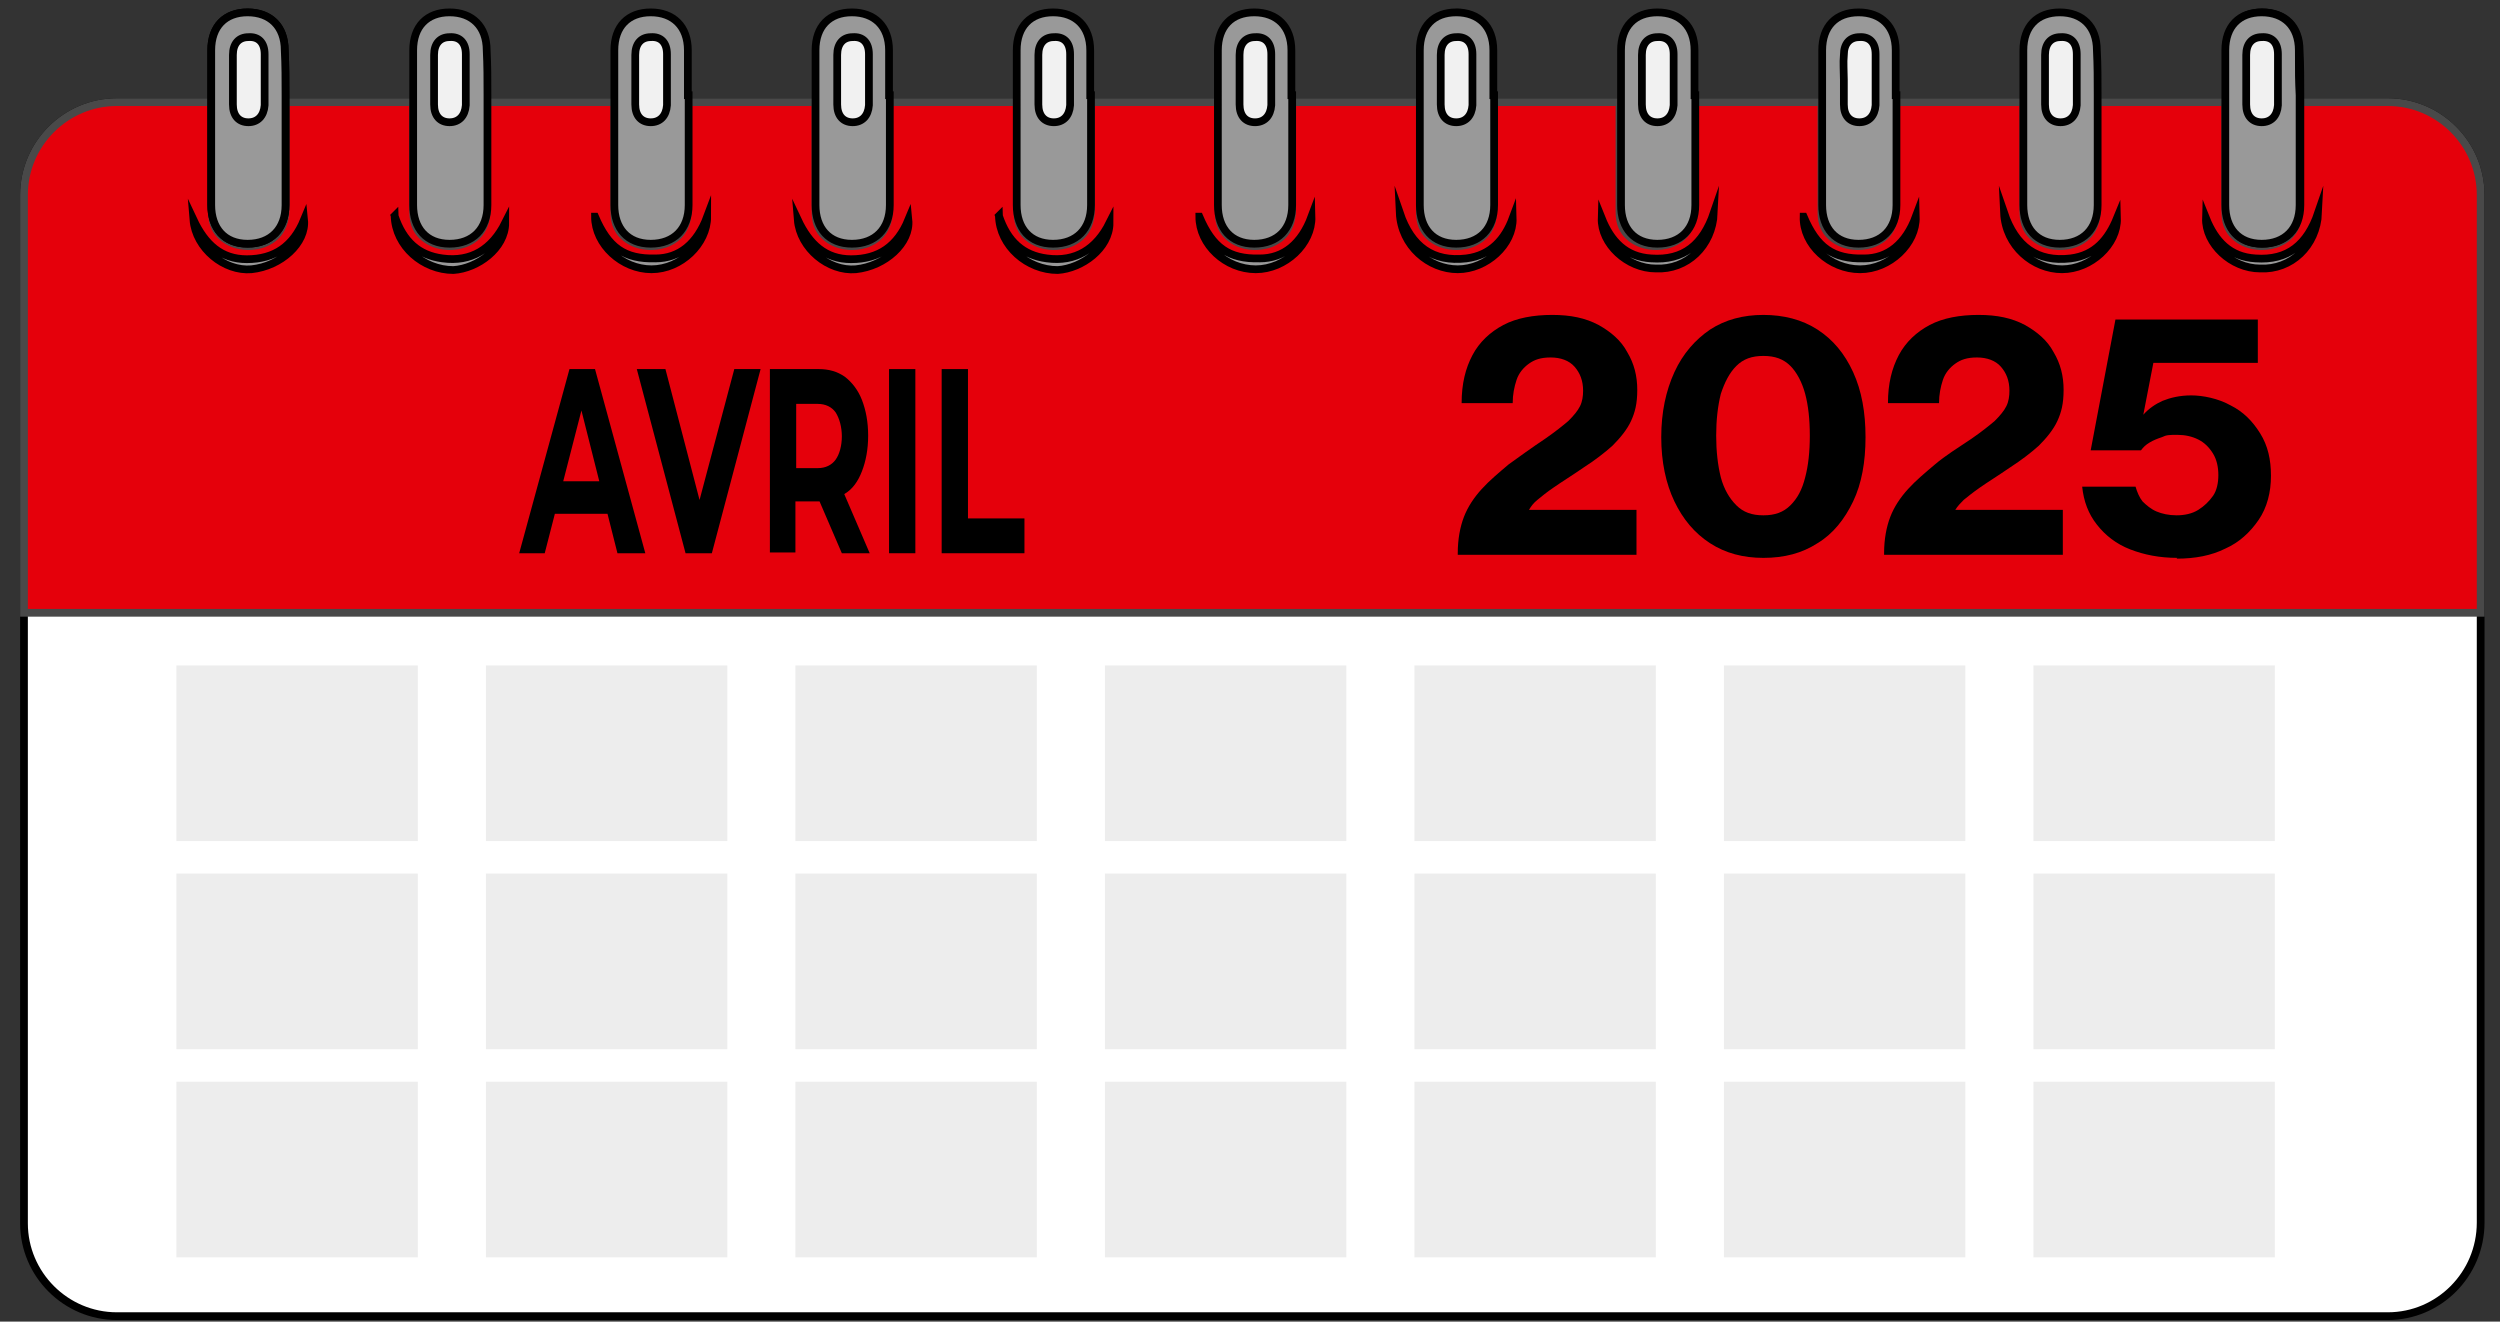 <?xml version="1.0" encoding="UTF-8"?>
<svg xmlns="http://www.w3.org/2000/svg" version="1.1" viewBox="0 0 323.1 170.8">
  <rect x="0" y="0" width="323.1" height="170.8" fill="#333333" stroke="none"/>
  <defs>
    <style>
      .cls-1 {
        fill: #000;
      }

      .cls-1, .cls-2 {
        stroke-width: 0px;
      }

      .cls-3 {
        fill: #fff;
      }

      .cls-3, .cls-4, .cls-5, .cls-6, .cls-7 {
        stroke-miterlimit: 10;
      }

      .cls-3, .cls-4, .cls-6, .cls-7 {
        stroke: #000;
      }

      .cls-4 {
        fill: #f1f1f1;
        stroke-width: .5px;
      }

      .cls-5 {
        fill: #e5000b;
        stroke: #494949;
      }

      .cls-8 {
        isolation: isolate;
      }

      .cls-6 {
        stroke-width: 1px;
      }

      .cls-6, .cls-7 {
        fill: #999;
      }

      .cls-2 {
        fill: #ededed;
      }

      .cls-9 {
        display: none;
      }
    </style>
  </defs>
  <g id="Calque_1" data-name="Calque 1">
    <g id="Calque_8" data-name="Calque 8">
      <path class="cls-3" d="M308.6,170.1H15.1c-6.6,0-12-5.4-12-12V25.2c0-6.6,5.4-12,12-12h293.5c6.6,0,12,5.4,12,12v132.8c0,6.7-5.4,12.1-12,12.1Z"/>
    </g>
    <g id="Calque_5" data-name="Calque 5">
      <path class="cls-5" d="M320.6,79.2V25.2c0-6.6-5.4-12-12-12h-11.5v13.8c0,2.3-1,3.8-2.9,4.5-2.1.7-4.4.2-5.7-1.3-.6-.7-.9-1.6-.9-2.8v-14.2h-16.6v13.8c0,2.3-1,3.8-2.9,4.5-2.1.7-4.4.2-5.7-1.3-.6-.7-.9-1.6-.9-2.8v-14.2h-16.6v13.8c0,2.3-1,3.8-2.9,4.5-2.1.7-4.4.2-5.7-1.3-.6-.7-.9-1.6-.9-2.8v-14.2h-16.6v13.8c0,2.3-1,3.8-2.9,4.5-2.1.7-4.4.2-5.7-1.3-.6-.7-.9-1.6-.9-2.8v-14.2h-16.3v13.8c0,2.3-1,3.8-2.9,4.5-2.1.7-4.4.2-5.7-1.3-.6-.7-.9-1.6-.9-2.8v-14.2h-16.5v13.8c0,2.3-1,3.8-2.9,4.5-2.1.7-4.4.2-5.7-1.3-.6-.7-.9-1.6-.9-2.8v-14.2h-16.5v13.8c0,2.3-1,3.8-2.9,4.5-2.1.7-4.4.2-5.7-1.3-.6-.7-.9-1.6-.9-2.8v-14.2h-16.6v13.8c0,2.3-1,3.8-2.9,4.5-2.1.7-4.4.2-5.7-1.3-.6-.7-.9-1.6-.9-2.8v-14.2h-16.5v13.8c0,2.3-1,3.8-2.9,4.5-2.1.7-4.4.2-5.7-1.3-.6-.7-.9-1.6-.9-2.8v-14.2h-16.5v13.8c0,2.3-1,3.8-2.9,4.5-2.1.7-4.4.2-5.7-1.3-.6-.7-.9-1.6-.9-2.8v-14.2h-16.5v13.8c0,2.3-1,3.8-2.9,4.5-2.1.7-4.4.2-5.7-1.3-.6-.7-.9-1.6-.9-2.8v-14.2h-12.3c-6.6,0-12,5.4-12,12v54h317.5Z"/>
    </g>
    <g id="Calque_4" data-name="Calque 4">
      <path class="cls-4" d="M190.6,7.1v3.3c0,1.2-.8,2-1.9,2.1-1.2.1-2.3-.5-2.5-1.7-.3-2.5-.3-5.1,0-7.7.1-1.2,1.3-1.8,2.5-1.7,1.1.1,1.8.9,1.9,2.1v3.6Z"/>
      <path class="cls-4" d="M216.5,7.2v3.4c0,1.3-.9,2.1-2.1,2.1s-2.2-.8-2.2-2V3.7c0-1.3.9-2.1,2.1-2.1s2.1.7,2.2,2c.1,1.2,0,2.4,0,3.6Z"/>
      <path class="cls-4" d="M160.1,7.1v-3.2c.1-1.5.8-2.3,2.2-2.3s2.2.8,2.3,2.2c.1,2.2.1,4.4,0,6.6,0,1.5-.9,2.3-2.3,2.2-1.3,0-2.2-.8-2.2-2.3-.1-1.1,0-2.2,0-3.2Z"/>
      <path class="cls-4" d="M138.5,7.1v3.2c-.1,1.5-.9,2.3-2.3,2.3s-2.2-.9-2.2-2.2c0-2.2-.1-4.3,0-6.5,0-1.5.9-2.4,2.3-2.4s2.1.8,2.2,2.5h0v3.1Z"/>
      <path class="cls-4" d="M108,7.1v-3.2c0-1.5.8-2.3,2.2-2.3s2.2.8,2.3,2.2c0,2.2,0,4.4,0,6.6,0,1.5-.9,2.3-2.3,2.2-1.3,0-2.2-.8-2.2-2.3v-3.2Z"/>
      <path class="cls-4" d="M290.2,7.1v-3.2c.1-1.5.8-2.3,2.2-2.3s2.2.8,2.3,2.2c.1,2.2.1,4.4,0,6.6,0,1.5-.9,2.3-2.3,2.2-1.3,0-2.2-.8-2.2-2.3v-3.2Z"/>
    </g>
    <g id="Calque_7" data-name="Calque 7">
      <g>
        <path class="cls-4" d="M29.9,10.3v-3.2c.1-1.5.8-2.3,2.2-2.3s2.2.8,2.3,2.2c0,2.2,0,4.4,0,6.6,0,1.5-.9,2.3-2.3,2.2-1.3,0-2.2-.8-2.2-2.3,0-1.1,0-2.1,0-3.2Z"/>
        <path class="cls-6" d="M36.9,12.3v14.2c0,3.1-1.9,5-4.9,5s-4.7-2-4.7-5V6.5c0-3.1,1.8-4.9,4.7-4.9s4.8,1.8,4.8,4.9c.1,1.9.1,3.8.1,5.8ZM30.1,10.3v3.2c0,1.5.8,2.3,2,2.3s2-.8,2.1-2.2v-6.6c0-1.5-.8-2.3-2.1-2.2-1.2,0-2,.8-2,2.3,0,1,0,2.1,0,3.2Z"/>
      </g>
      <g>
        <path class="cls-4" d="M290.2,10.3v-3.2c.1-1.5.8-2.3,2.2-2.3s2.2.8,2.3,2.2c.1,2.2.1,4.4,0,6.6,0,1.5-.9,2.3-2.3,2.2-1.3,0-2.2-.8-2.2-2.3v-3.2Z"/>
        <path class="cls-6" d="M297.3,12.3v14.2c0,3.1-1.9,5-4.9,5s-4.7-2-4.7-5V6.5c0-3.1,1.8-4.9,4.7-4.9s4.8,1.8,4.8,4.9c.1,1.9.1,3.8.1,5.8ZM290.4,10.3v3.2c0,1.5.8,2.3,2,2.3s2-.8,2.1-2.2v-6.6c0-1.5-.8-2.3-2.1-2.2-1.2,0-2,.8-2,2.3v3.2Z"/>
      </g>
    </g>
    <g id="Calque_9" data-name="Calque 9">
      <g>
        <g>
          <path class="cls-4" d="M186,10.3v-3.2c.1-1.5.8-2.3,2.2-2.3s2.2.8,2.3,2.2c.1,2.2.1,4.4,0,6.6,0,1.5-.9,2.3-2.3,2.2-1.3,0-2.2-.8-2.2-2.3v-3.2Z"/>
          <path class="cls-6" d="M193.1,12.3v14.2c0,3.1-1.9,5-4.9,5s-4.7-2-4.7-5V6.5c0-3.1,1.8-4.9,4.7-4.9s4.8,1.8,4.8,4.9c0,1.9,0,3.8,0,5.8ZM186.2,10.3v3.2c0,1.5.8,2.3,2,2.3s2-.8,2.1-2.2v-6.6c0-1.5-.8-2.3-2.1-2.2-1.2,0-2,.8-2,2.3v3.2Z"/>
        </g>
        <path class="cls-7" d="M195.5,28.2c.1,3.4-3.4,6.6-7.1,6.6s-7.3-3-7.5-7.3c1.5,4.4,4.3,6.4,8.6,5.9,3.2-.4,5-2.5,6-5.2Z"/>
      </g>
      <g>
        <g>
          <path class="cls-4" d="M212,10.3v-3.2c.1-1.5.8-2.3,2.2-2.3s2.2.8,2.3,2.2c.1,2.2.1,4.4,0,6.6,0,1.5-.9,2.3-2.3,2.2-1.3,0-2.2-.8-2.2-2.3v-3.2Z"/>
          <path class="cls-6" d="M219.1,12.3v14.2c0,3.1-1.9,5-4.9,5s-4.7-2-4.7-5V6.5c0-3.1,1.8-4.9,4.7-4.9s4.8,1.8,4.8,4.9c0,1.9,0,3.8,0,5.8ZM212.2,10.3v3.2c0,1.5.8,2.3,2,2.3s2-.8,2.1-2.2v-6.6c0-1.5-.8-2.3-2.1-2.2-1.2,0-2,.8-2,2.3v3.2Z"/>
        </g>
        <path class="cls-7" d="M207,28.2c1.2,3,3.1,5,6.4,5.2,4.2.3,6.7-1.8,8.1-5.9-.2,4.3-3.5,7.4-7.5,7.2-3.7,0-7.1-3.2-7-6.5Z"/>
      </g>
      <g>
        <g>
          <path class="cls-4" d="M160,10.3v-3.2c.1-1.5.8-2.3,2.2-2.3s2.2.8,2.3,2.2c.1,2.2.1,4.4,0,6.6,0,1.5-.9,2.3-2.3,2.2-1.3,0-2.2-.8-2.2-2.3v-3.2Z"/>
          <path class="cls-6" d="M167,12.3v14.2c0,3.1-1.9,5-4.9,5s-4.7-2-4.7-5V6.5c0-3.1,1.8-4.9,4.7-4.9s4.8,1.8,4.8,4.9c0,1.9,0,3.8,0,5.8ZM160.2,10.3v3.2c0,1.5.8,2.3,2,2.3s2-.8,2.1-2.2v-6.6c0-1.5-.8-2.3-2.1-2.2-1.2,0-2,.8-2,2.3v3.2Z"/>
        </g>
        <path class="cls-7" d="M155,28c1.7,4,3.8,5.5,7.8,5.4,3.1,0,5.4-1.9,6.7-5.4.1,3.5-3.4,6.8-7.2,6.8-3.9,0-7.3-3.2-7.3-6.8Z"/>
      </g>
      <g>
        <g>
          <path class="cls-4" d="M134,10.3v-3.2c.1-1.5.8-2.3,2.2-2.3s2.2.8,2.3,2.2c.1,2.2.1,4.4,0,6.6,0,1.5-.9,2.3-2.3,2.2-1.3,0-2.2-.8-2.2-2.3-.1-1.1,0-2.1,0-3.2Z"/>
          <path class="cls-6" d="M141,12.3v14.2c0,3.1-1.9,5-4.9,5s-4.7-2-4.7-5V6.5c0-3.1,1.8-4.9,4.7-4.9s4.8,1.8,4.8,4.9c0,1.9,0,3.8,0,5.8ZM134.2,10.3v3.2c0,1.5.8,2.3,2,2.3s2-.8,2.1-2.2v-6.6c0-1.5-.8-2.3-2.1-2.2-1.2,0-2,.8-2,2.3,0,1,0,2.1,0,3.2Z"/>
        </g>
        <path class="cls-7" d="M129.1,27.9c1.1,3.3,3.1,5.1,6.2,5.5,3.7.5,6.4-1.2,8.1-4.6,0,3.3-3.6,5.9-6.7,6.1-3.9,0-7.5-3.1-7.6-7Z"/>
      </g>
      <g>
        <g>
          <path class="cls-4" d="M108,10.3v-3.2c0-1.5.8-2.3,2.2-2.3s2.2.8,2.3,2.2c0,2.2,0,4.4,0,6.6,0,1.5-.9,2.3-2.3,2.2-1.3,0-2.2-.8-2.2-2.3,0-1.1,0-2.1,0-3.2Z"/>
          <path class="cls-6" d="M115,12.3v14.2c0,3.1-1.9,5-4.9,5s-4.7-2-4.7-5V6.5c0-3.1,1.8-4.9,4.7-4.9s4.8,1.8,4.8,4.9c0,1.9,0,3.8,0,5.8ZM108.2,10.3v3.2c0,1.5.8,2.3,2,2.3s2-.8,2.1-2.2v-6.6c0-1.5-.8-2.3-2.1-2.2-1.2,0-2,.8-2,2.3,0,1,0,2.1,0,3.2Z"/>
        </g>
        <path class="cls-7" d="M103.1,28.4c1.5,3.2,3.6,5.1,6.9,5.1,3.6,0,6-1.7,7.4-5.1.3,3-3,6-6.8,6.4-3.5.3-7.2-2.7-7.5-6.4Z"/>
      </g>
      <g>
        <g>
          <path class="cls-4" d="M264.1,10.3v-3.2c.1-1.5.8-2.3,2.2-2.3s2.2.8,2.3,2.2c.1,2.2.1,4.4,0,6.6,0,1.5-.9,2.3-2.3,2.2-1.3,0-2.2-.8-2.2-2.3v-3.2Z"/>
          <path class="cls-6" d="M271.1,12.3v14.2c0,3.1-1.9,5-4.9,5s-4.7-2-4.7-5V6.5c0-3.1,1.8-4.9,4.7-4.9s4.8,1.8,4.8,4.9c.1,1.9.1,3.8.1,5.8ZM264.3,10.3v3.2c0,1.5.8,2.3,2,2.3s2-.8,2.1-2.2v-6.6c0-1.5-.8-2.3-2.1-2.2-1.2,0-2,.8-2,2.3v3.2Z"/>
        </g>
        <path class="cls-7" d="M273.6,28.2c.1,3.4-3.4,6.6-7.1,6.6s-7.3-3-7.5-7.3c1.5,4.4,4.3,6.4,8.6,5.9,3.2-.4,4.9-2.5,6-5.2Z"/>
      </g>
      <g>
        <g>
          <path class="cls-4" d="M290.1,10.3v-3.2c.1-1.5.8-2.3,2.2-2.3s2.2.8,2.3,2.2c.1,2.2.1,4.4,0,6.6,0,1.5-.9,2.3-2.3,2.2-1.3,0-2.2-.8-2.2-2.3v-3.2Z"/>
          <path class="cls-6" d="M297.2,12.3v14.2c0,3.1-1.9,5-4.9,5s-4.7-2-4.7-5V6.5c0-3.1,1.8-4.9,4.7-4.9s4.8,1.8,4.8,4.9,0,3.8.1,5.8ZM290.3,10.3v3.2c0,1.5.8,2.3,2,2.3s2-.8,2.1-2.2v-6.6c0-1.5-.8-2.3-2.1-2.2-1.2,0-2,.8-2,2.3v3.2Z"/>
        </g>
        <path class="cls-7" d="M285.1,28.2c1.2,3,3.1,5,6.4,5.2,4.2.3,6.7-1.8,8.1-5.9-.2,4.3-3.5,7.4-7.5,7.2-3.7,0-7.1-3.2-7-6.5Z"/>
      </g>
      <g>
        <g>
          <path class="cls-4" d="M55.9,10.3v-3.2c0-1.5.8-2.3,2.2-2.3s2.2.8,2.3,2.2c0,2.2,0,4.4,0,6.6,0,1.5-.9,2.3-2.3,2.2-1.3,0-2.2-.8-2.2-2.3v-3.2Z"/>
          <path class="cls-6" d="M63,12.3v14.2c0,3.1-1.9,5-4.9,5s-4.7-2-4.7-5V6.5c0-3.1,1.8-4.9,4.7-4.9s4.8,1.8,4.8,4.9c.1,1.9.1,3.8.1,5.8ZM56.1,10.3v3.2c0,1.5.8,2.3,2,2.3s2-.8,2.1-2.2v-6.6c0-1.5-.8-2.3-2.1-2.2-1.2,0-2,.8-2,2.3v3.2Z"/>
        </g>
        <path class="cls-7" d="M51,27.9c1.1,3.3,3.1,5.1,6.2,5.5,3.7.5,6.4-1.2,8.1-4.6,0,3.3-3.6,5.9-6.7,6.1-3.9,0-7.5-3.1-7.6-7Z"/>
      </g>
      <g>
        <g>
          <path class="cls-4" d="M29.9,10.3v-3.2c.1-1.5.8-2.3,2.2-2.3s2.2.8,2.3,2.2c0,2.2,0,4.4,0,6.6,0,1.5-.9,2.3-2.3,2.2-1.3,0-2.2-.8-2.2-2.3,0-1.1,0-2.1,0-3.2Z"/>
          <path class="cls-6" d="M36.9,12.3v14.2c0,3.1-1.9,5-4.9,5s-4.7-2-4.7-5V6.5c0-3.1,1.8-4.9,4.7-4.9s4.8,1.8,4.8,4.9c.1,1.9.1,3.8.1,5.8ZM30.1,10.3v3.2c0,1.5.8,2.3,2,2.3s2-.8,2.1-2.2v-6.6c0-1.5-.8-2.3-2.1-2.2-1.2,0-2,.8-2,2.3,0,1,0,2.1,0,3.2Z"/>
        </g>
        <path class="cls-7" d="M25,28.4c1.5,3.2,3.6,5.1,6.9,5.1,3.6,0,6-1.7,7.4-5.1.3,3-3,6-6.8,6.4-3.5.3-7.2-2.7-7.5-6.4Z"/>
      </g>
      <g>
        <g>
          <path class="cls-4" d="M81.9,10.3v-3.2c0-1.5.8-2.3,2.2-2.3s2.2.8,2.3,2.2c0,2.2,0,4.4,0,6.6,0,1.5-.9,2.3-2.3,2.2-1.3,0-2.2-.8-2.2-2.3v-3.2Z"/>
          <path class="cls-6" d="M89,12.3v14.2c0,3.1-1.9,5-4.9,5s-4.7-2-4.7-5V6.5c0-3.1,1.8-4.9,4.7-4.9s4.8,1.8,4.8,4.9c0,1.9,0,3.8,0,5.8ZM82.1,10.3v3.2c0,1.5.8,2.3,2,2.3s2-.8,2.1-2.2v-6.6c0-1.5-.8-2.3-2.1-2.2-1.2,0-2,.8-2,2.3v3.2Z"/>
        </g>
        <path class="cls-7" d="M76.9,28c1.7,4,3.8,5.5,7.8,5.4,3.1,0,5.4-1.9,6.7-5.4,0,3.5-3.4,6.8-7.2,6.8-3.8,0-7.3-3.2-7.3-6.8Z"/>
      </g>
      <g>
        <g>
          <path class="cls-4" d="M238.1,10.3v-3.2c.1-1.5.8-2.3,2.2-2.3s2.2.8,2.3,2.2c.1,2.2.1,4.4,0,6.6,0,1.5-.9,2.3-2.3,2.2-1.3,0-2.2-.8-2.2-2.3-.1-1.1,0-2.1,0-3.2Z"/>
          <path class="cls-6" d="M245.1,12.3v14.2c0,3.1-1.9,5-4.9,5s-4.7-2-4.7-5V6.5c0-3.1,1.8-4.9,4.7-4.9s4.8,1.8,4.8,4.9c0,1.9,0,3.8,0,5.8ZM238.3,10.3v3.2c0,1.5.8,2.3,2,2.3s2-.8,2.1-2.2v-6.6c0-1.5-.8-2.3-2.1-2.2-1.2,0-2,.8-2,2.3-.1,1,0,2.1,0,3.2Z"/>
        </g>
        <path class="cls-7" d="M233.1,28c1.7,4,3.8,5.5,7.8,5.4,3.1,0,5.4-1.9,6.7-5.4.1,3.5-3.4,6.8-7.2,6.8-3.9,0-7.4-3.2-7.3-6.8Z"/>
      </g>
    </g>
    <g id="Calque_10" data-name="Calque 10">
      <g>
        <rect class="cls-2" x="22.8" y="86" width="31.2" height="22.7"/>
        <rect class="cls-2" x="62.8" y="86" width="31.2" height="22.7"/>
        <rect class="cls-2" x="102.8" y="86" width="31.2" height="22.7"/>
        <rect class="cls-2" x="142.8" y="86" width="31.2" height="22.7"/>
        <rect class="cls-2" x="182.8" y="86" width="31.2" height="22.7"/>
        <rect class="cls-2" x="222.8" y="86" width="31.2" height="22.7"/>
        <rect class="cls-2" x="262.8" y="86" width="31.2" height="22.7"/>
      </g>
      <g>
        <rect class="cls-2" x="22.8" y="112.9" width="31.2" height="22.7"/>
        <rect class="cls-2" x="62.8" y="112.9" width="31.2" height="22.7"/>
        <rect class="cls-2" x="102.8" y="112.9" width="31.2" height="22.7"/>
        <rect class="cls-2" x="142.8" y="112.9" width="31.2" height="22.7"/>
        <rect class="cls-2" x="182.8" y="112.9" width="31.2" height="22.7"/>
        <rect class="cls-2" x="222.8" y="112.9" width="31.2" height="22.7"/>
        <rect class="cls-2" x="262.8" y="112.9" width="31.2" height="22.7"/>
      </g>
      <g>
        <rect class="cls-2" x="22.8" y="139.8" width="31.2" height="22.7"/>
        <rect class="cls-2" x="62.8" y="139.8" width="31.2" height="22.7"/>
        <rect class="cls-2" x="102.8" y="139.8" width="31.2" height="22.7"/>
        <rect class="cls-2" x="142.8" y="139.8" width="31.2" height="22.7"/>
        <rect class="cls-2" x="182.8" y="139.8" width="31.2" height="22.7"/>
        <rect class="cls-2" x="222.8" y="139.8" width="31.2" height="22.7"/>
        <rect class="cls-2" x="262.8" y="139.8" width="31.2" height="22.7"/>
      </g>
    </g>
    <g id="Calque_11" data-name="Calque 11">
      <g>
        <path class="cls-1" d="M67.1,71.5l6.5-23.8h3.3l6.5,23.8h-3.6l-5.3-21h1.3l-5.4,21h-3.3ZM70.4,66.4l.9-4.2h7.5l.9,4.2h-9.3Z"/>
        <path class="cls-1" d="M88.6,71.5l-6.3-23.8h3.7l5.5,21.1h-2.2l5.6-21.1h3.4l-6.3,23.8h-3.4Z"/>
        <path class="cls-1" d="M99.5,71.5v-23.8h6.3c1.3,0,2.4.3,3.4,1,.9.7,1.7,1.7,2.2,3s.8,2.8.8,4.6-.3,3.3-.8,4.6-1.2,2.3-2.2,2.9c-.9.7-2.1,1-3.4,1h-4.5l1.5-2.4v9h-3.3ZM102.9,63.1l-1.5-2.6h4.3c1,0,1.8-.4,2.3-1.1s.8-1.8.8-3-.3-2.3-.8-3.1c-.5-.7-1.3-1.1-2.3-1.1h-4.3l1.5-2.6v13.5ZM108.8,71.5l-3.7-8.6h3.6l3.7,8.6h-3.6Z"/>
        <path class="cls-1" d="M114.9,71.5v-23.8h3.4v23.8h-3.4Z"/>
        <path class="cls-1" d="M121.7,71.5v-23.8h3.4v19.3h7.3v4.5h-10.7Z"/>
      </g>
    </g>
    <g id="Calque_12" data-name="Calque 12" class="cls-9">
      <g class="cls-8">
        <path class="cls-1" d="M188.5,66.6c.6-1.3,1.3-2.5,2.3-3.7.7-.8,1.5-1.5,2.3-2.2s1.7-1.4,2.5-2,1.7-1.2,2.6-1.8c.9-.6,1.7-1.2,2.4-1.7,1-.7,1.8-1.4,2.3-2.2.5-.7.8-1.6.8-2.7s-.4-2.3-1.1-3.1c-.7-.8-1.8-1.2-3.1-1.2s-2.8.5-3.5,1.4c-.5.5-.8,1.2-1.1,1.9-.2.8-.3,1.6-.3,2.5h-6.6c0-1.5.2-2.9.5-4s.8-2.2,1.6-3.2c.9-1.3,2.1-2.3,3.7-3.1s3.6-1.1,6-1.1,3.3.2,4.7.7,2.5,1.2,3.4,2.1c.9.9,1.6,1.9,2.1,3.1.5,1.2.7,2.4.7,3.8s-.4,3.2-1.1,4.4-1.6,2.3-2.7,3.2c-.8.7-1.7,1.4-2.6,2-.9.6-1.8,1.2-2.8,1.8-.9.6-1.8,1.2-2.6,1.8s-1.6,1.3-2.1,2h0c0,0,13.9,0,13.9,0v5.8h-23.1c.1-1.7.4-3.3.9-4.6Z"/>
        <path class="cls-1" d="M227.2,72.1c-2,0-3.7-.4-5.3-1.1s-3-1.8-4.1-3.2c-1.2-1.4-2.1-3-2.7-5-.6-2-1-4.1-1-6.5s.3-4.6,1-6.5,1.5-3.6,2.7-5,2.6-2.4,4.2-3.2c1.6-.7,3.4-1.1,5.4-1.1s3.8.4,5.4,1.1c1.6.7,3,1.8,4.2,3.2,1.1,1.4,2,3,2.7,5s.9,4.1.9,6.5-.3,4.6-.9,6.5c-.6,2-1.5,3.6-2.7,5s-2.6,2.4-4.2,3.2c-1.8.7-3.6,1.1-5.6,1.1ZM227.2,66.6c1.1,0,2-.2,2.8-.7s1.4-1.2,1.9-2.1.8-2,1.1-3.3c.2-1.3.3-2.7.3-4.2s-.1-3-.3-4.3-.6-2.4-1.1-3.3c-.5-.9-1.1-1.6-1.9-2.1-.8-.5-1.7-.8-2.8-.8s-2,.3-2.7.8c-.8.5-1.4,1.2-1.9,2.1-.5.9-.9,2-1.1,3.3s-.3,2.7-.3,4.3.1,2.9.3,4.2.6,2.4,1.1,3.3c.5.9,1.1,1.6,1.9,2.1.7.4,1.6.7,2.7.7Z"/>
        <path class="cls-1" d="M243.7,66.6c.6-1.3,1.3-2.5,2.3-3.7.7-.8,1.5-1.5,2.3-2.2s1.7-1.4,2.5-2,1.7-1.2,2.6-1.8c.9-.6,1.7-1.2,2.4-1.7,1-.7,1.8-1.4,2.3-2.2.5-.7.8-1.6.8-2.7s-.4-2.3-1.1-3.1-1.8-1.2-3.1-1.2-2.8.5-3.5,1.4c-.5.5-.8,1.2-1.1,1.9-.2.8-.3,1.6-.3,2.5h-6.6c0-1.5.2-2.9.5-4s.8-2.2,1.6-3.2c.9-1.3,2.1-2.3,3.7-3.1s3.6-1.1,6-1.1,3.3.2,4.7.7c1.4.5,2.5,1.2,3.4,2.1.9.9,1.6,1.9,2.1,3.1.5,1.2.7,2.4.7,3.8s-.4,3.2-1.1,4.4-1.6,2.3-2.7,3.2c-.8.7-1.7,1.4-2.6,2s-1.8,1.2-2.8,1.8c-.9.6-1.8,1.2-2.6,1.8s-1.6,1.3-2.1,2h0c0,0,13.9,0,13.9,0v5.8h-23.1c0-1.7.3-3.3.9-4.6Z"/>
        <path class="cls-1" d="M283.7,64.5h-14.2v-6.2l14.2-17.6h6.6v18.7h4.5v5.1h-4.5v6.8h-6.7v-6.8h.1ZM274.1,59.6c.5,0,1,0,1.5,0s.9,0,1.4,0h6.6v-8.8c0-.5,0-1,.1-1.5,0-.5.1-1.1.1-1.7h-.1c-.3.5-.7,1-1,1.5-.3.4-.6.9-1,1.4-.3.5-.7.9-1,1.3l-3.2,4c-.3.4-.7.8-1.1,1.3-.4.4-.8.9-1.1,1.3-.3.5-.8.9-1.2,1.4h0Z"/>
      </g>
    </g>
  </g>
  <g id="Calque_2" data-name="Calque 2">
    <g>
      <path class="cls-1" d="M188.4,71.5c0-1.8.3-3.4.8-4.7.5-1.3,1.3-2.5,2.3-3.6,1-1.1,2.2-2.1,3.5-3.2,1.4-1,2.9-2.1,4.7-3.3,1.3-.9,2.3-1.7,3-2.3.7-.7,1.2-1.3,1.5-1.9.3-.6.4-1.3.4-2,0-1.3-.4-2.3-1.1-3.1-.7-.8-1.8-1.2-3.1-1.2s-2.1.3-2.8.8c-.7.5-1.3,1.2-1.6,2.1-.3.9-.5,1.9-.5,3h-6.6c0-2.5.5-4.5,1.4-6.2.9-1.7,2.3-3,4-3.9s3.9-1.3,6.3-1.3,4.3.4,6,1.3c1.6.9,2.9,2,3.7,3.5.9,1.5,1.3,3.1,1.3,4.9s-.3,2.9-.8,4-1.4,2.2-2.4,3.2c-1,.9-2.3,1.9-3.7,2.8-1.6,1.1-2.9,1.9-3.9,2.6-.9.6-1.6,1.2-2.1,1.6-.5.4-.8.8-1.1,1.3h13.9v5.8h-23.1Z"/>
      <path class="cls-1" d="M227.9,72.1c-2.6,0-4.9-.6-6.9-1.9s-3.5-3.1-4.6-5.4-1.7-5.1-1.7-8.3.6-6,1.7-8.4c1.1-2.4,2.7-4.2,4.6-5.5,2-1.3,4.3-1.9,6.9-1.9s5,.6,7,1.9c2,1.3,3.5,3.1,4.6,5.5s1.6,5.2,1.6,8.4-.5,6-1.6,8.3c-1.1,2.3-2.6,4.2-4.6,5.4-2,1.3-4.3,1.9-7,1.9ZM227.9,66.6c1.5,0,2.6-.4,3.5-1.3.9-.9,1.5-2,1.9-3.6.4-1.5.6-3.3.6-5.4s-.2-3.9-.6-5.4-1.1-2.8-1.9-3.6c-.9-.9-2-1.3-3.5-1.3s-2.6.4-3.5,1.3c-.9.9-1.5,2.1-2,3.6-.4,1.6-.6,3.4-.6,5.4s.2,3.8.6,5.4c.4,1.5,1.1,2.7,2,3.6.9.9,2,1.3,3.5,1.3Z"/>
      <path class="cls-1" d="M243.5,71.5c0-1.8.3-3.4.8-4.7.5-1.3,1.3-2.5,2.3-3.6,1-1.1,2.2-2.1,3.5-3.2s2.9-2.1,4.7-3.3c1.3-.9,2.3-1.7,3-2.3.7-.7,1.2-1.3,1.5-1.9.3-.6.4-1.3.4-2,0-1.3-.4-2.3-1.1-3.1-.7-.8-1.8-1.2-3.1-1.2s-2.1.3-2.8.8c-.7.5-1.3,1.2-1.6,2.1-.3.9-.5,1.9-.5,3h-6.6c0-2.5.5-4.5,1.4-6.2.9-1.7,2.3-3,4-3.9s3.9-1.3,6.3-1.3,4.3.4,6,1.3c1.6.9,2.9,2,3.7,3.5.9,1.5,1.3,3.1,1.3,4.9s-.3,2.9-.8,4-1.4,2.2-2.4,3.2c-1,.9-2.3,1.9-3.7,2.8-1.6,1.1-2.9,1.9-3.9,2.6s-1.6,1.2-2.1,1.6c-.4.4-.8.8-1.1,1.3h13.9v5.8h-23.1Z"/>
      <path class="cls-1" d="M281.4,72.1c-2.3,0-4.3-.4-6.1-1.1-1.8-.7-3.2-1.8-4.3-3.2-1.1-1.4-1.7-3-1.9-4.9h6.9c.2.7.5,1.4.9,1.9.5.5,1.1,1,1.8,1.3.7.3,1.6.5,2.6.5s2-.2,2.8-.7,1.4-1.1,1.9-1.8.7-1.7.7-2.7-.2-2-.7-2.8c-.5-.8-1.1-1.4-1.9-1.8-.8-.4-1.7-.6-2.7-.6s-1.4,0-2,.3c-.6.2-1.1.4-1.6.7-.5.3-.8.6-1.1,1h-6.5l3.2-16.9h18.4v5.6h-13.5l-1.3,6.7h0c.7-.8,1.6-1.4,2.5-1.8,1-.4,2.2-.7,3.7-.7s3.5.4,5.1,1.3c1.6.8,2.8,2,3.8,3.6s1.4,3.4,1.4,5.5-.5,4.1-1.6,5.7-2.5,2.9-4.3,3.7c-1.8.9-3.9,1.3-6.3,1.3Z"/>
    </g>
  </g>
</svg>